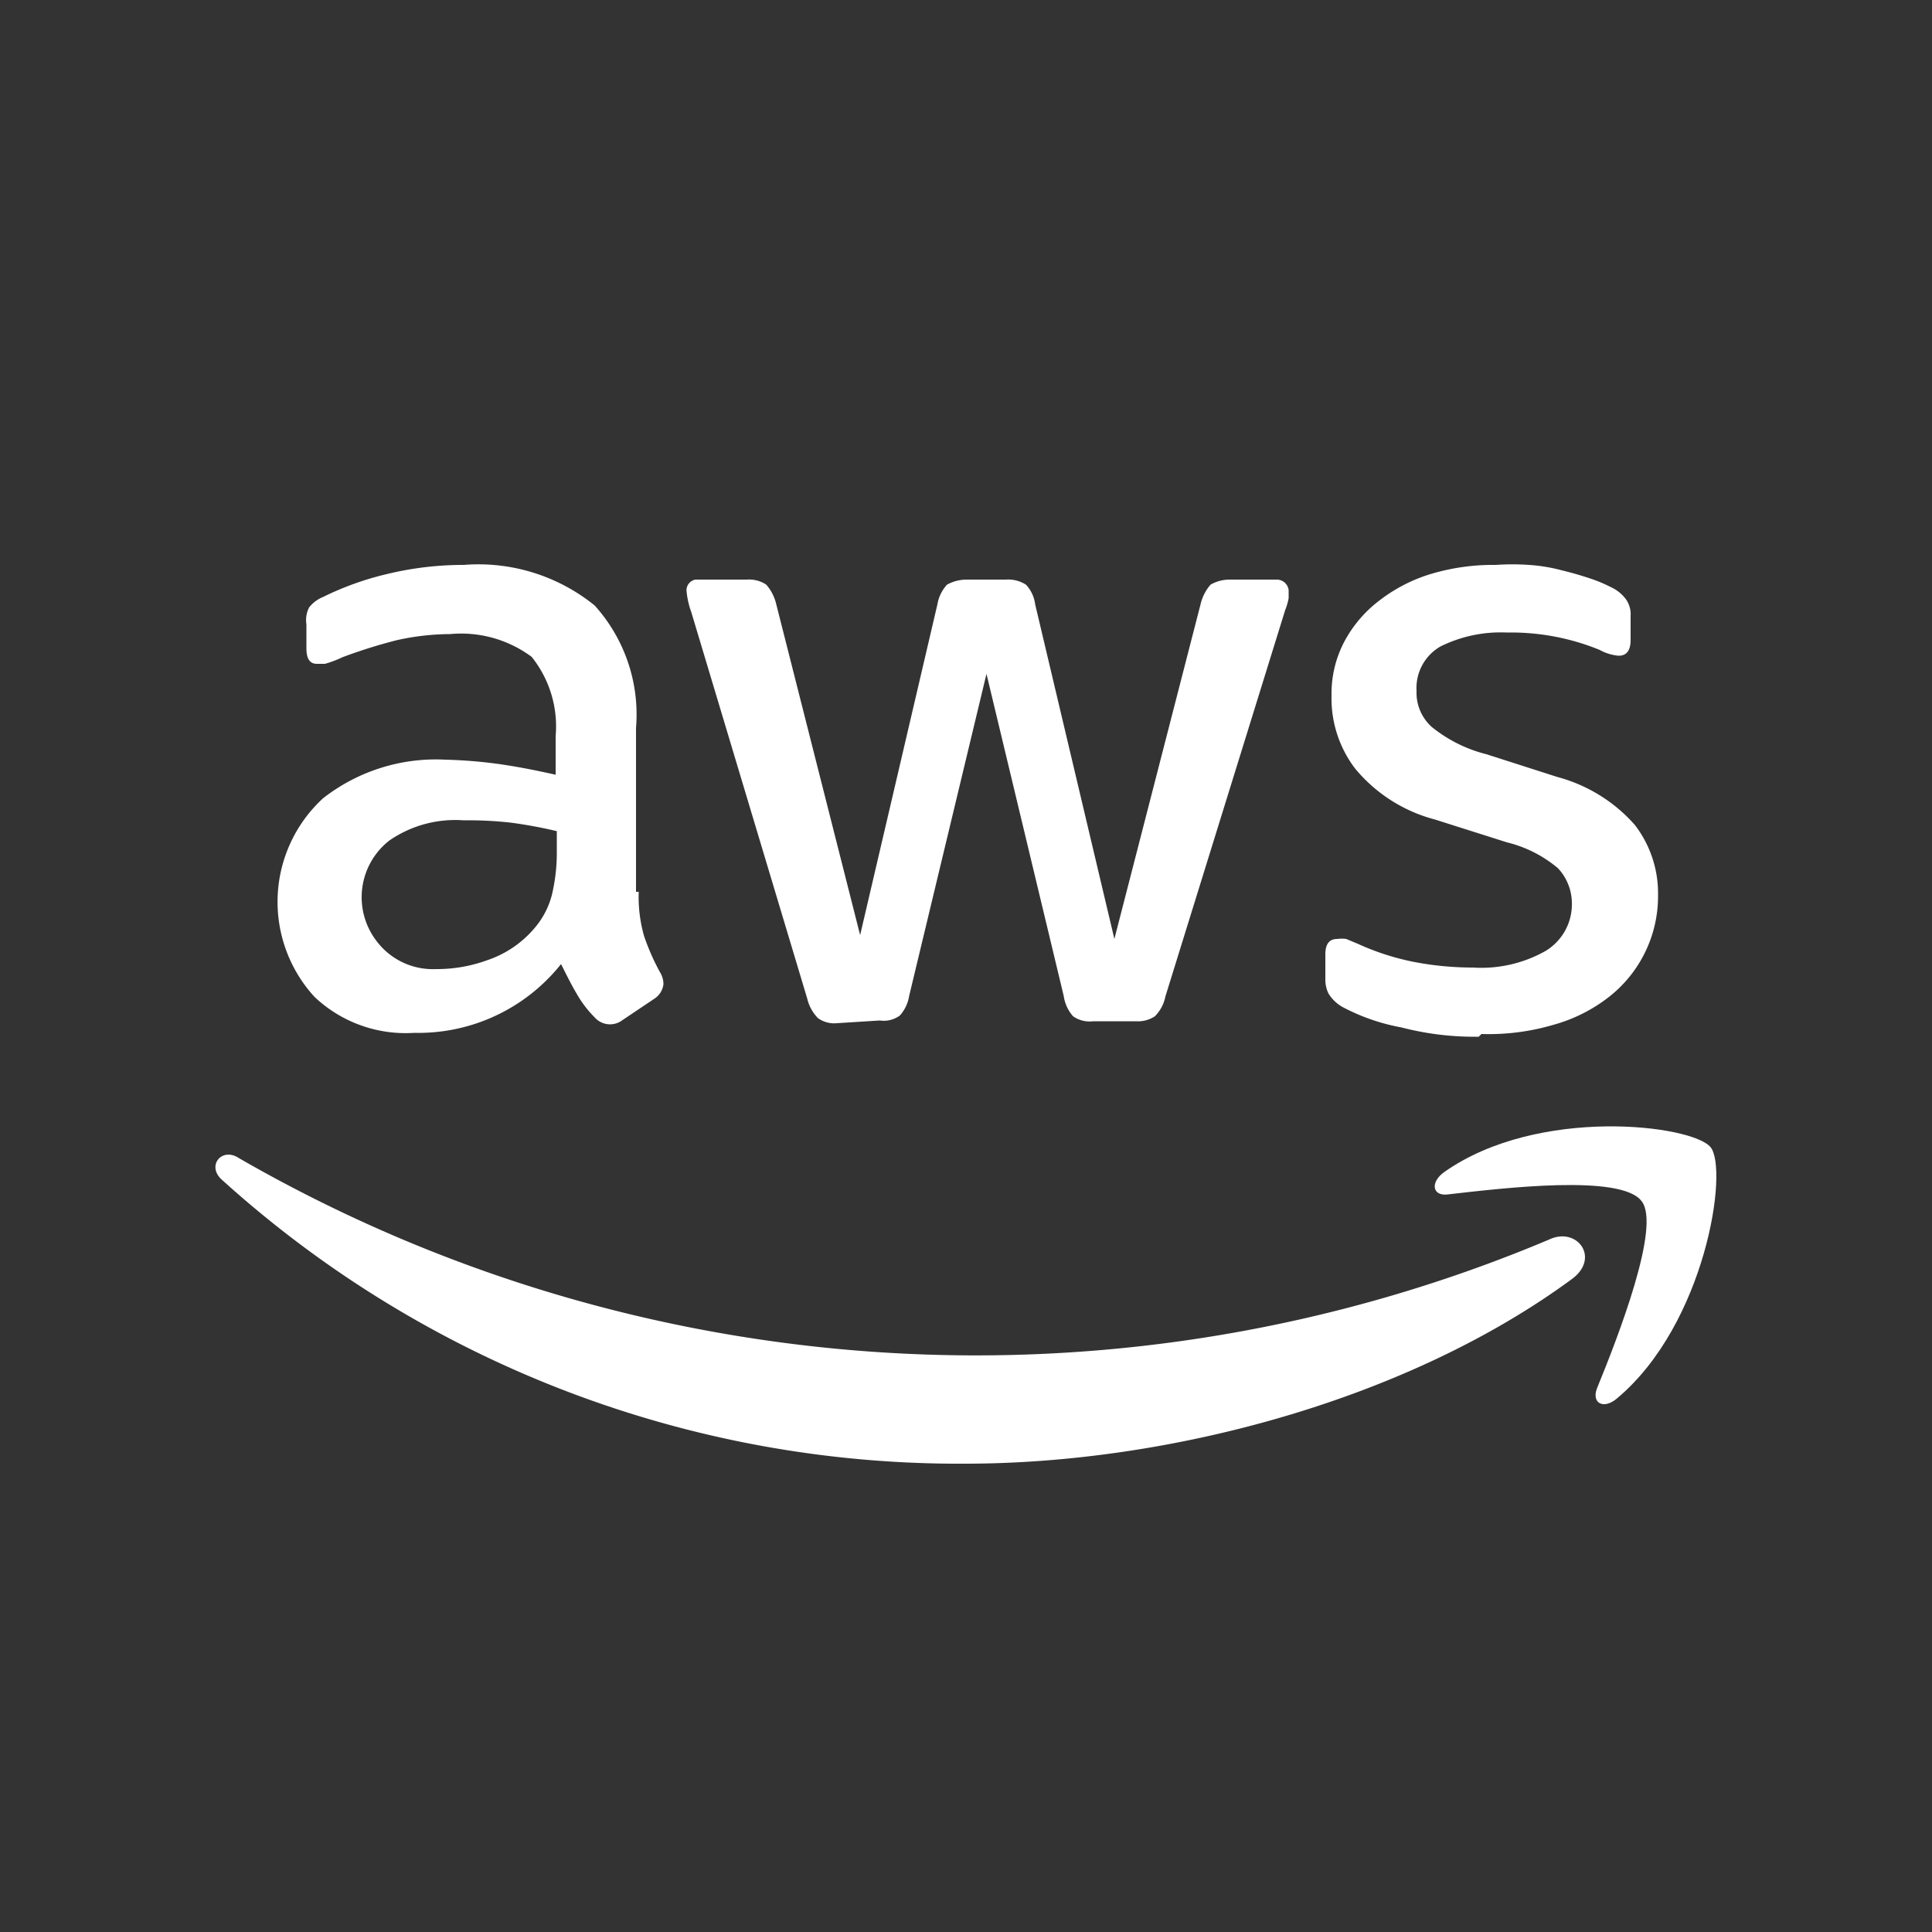 <svg xmlns="http://www.w3.org/2000/svg" id="Layer_1" data-name="Layer 1" viewBox="0 0 50 50"><rect x="0" y="0" width="50" height="50" fill="#333333" stroke="none"/><defs><style>.cls-1{fill:#fff}</style></defs><path d="M16.53 23.08a3.7 3.7 0 0 0 .14 1.15 6 6 0 0 0 .41.93.59.59 0 0 1 .09.31.52.52 0 0 1-.24.38l-.82.55a.53.53 0 0 1-.72-.07 2.89 2.89 0 0 1-.47-.62c-.13-.22-.25-.46-.4-.76a4.72 4.72 0 0 1-3.8 1.78 3.43 3.43 0 0 1-2.58-.93 3.64 3.64 0 0 1 .22-5.14 4.74 4.74 0 0 1 3.16-1 12.44 12.44 0 0 1 1.37.11c.5.07 1 .17 1.49.28v-1a2.88 2.88 0 0 0-.62-2.05 3.06 3.06 0 0 0-2.11-.59 6.44 6.44 0 0 0-1.39.16 13.38 13.38 0 0 0-1.4.44 2.75 2.75 0 0 1-.45.17H8.2c-.18 0-.27-.13-.27-.4v-.62a.72.72 0 0 1 .07-.44.88.88 0 0 1 .36-.27 7.74 7.74 0 0 1 1.64-.59 8.36 8.36 0 0 1 2-.24 4.78 4.78 0 0 1 3.39 1.05 4.21 4.21 0 0 1 1.07 3.17v4.24Zm-5.25 2a3.8 3.8 0 0 0 1.33-.23 2.75 2.75 0 0 0 1.24-.85 2.13 2.13 0 0 0 .43-.83 4.64 4.64 0 0 0 .13-1.12v-.54a11.87 11.87 0 0 0-1.19-.22 9.87 9.87 0 0 0-1.22-.06 3 3 0 0 0-1.92.52 1.86 1.86 0 0 0-.33 2.61 1.82 1.82 0 0 0 1.53.72Zm10.38 1.4a.72.72 0 0 1-.49-.13 1.07 1.07 0 0 1-.28-.51l-3-10a2.19 2.19 0 0 1-.12-.52A.28.28 0 0 1 18 15h1.33a.8.8 0 0 1 .5.13 1.18 1.18 0 0 1 .26.51l2.17 8.56 2-8.56a1 1 0 0 1 .25-.51 1.06 1.06 0 0 1 .52-.13h1a.86.86 0 0 1 .52.13.9.9 0 0 1 .24.51l2.05 8.66 2.23-8.66a1.18 1.18 0 0 1 .26-.51 1 1 0 0 1 .5-.13h1.21a.31.31 0 0 1 .31.27v.21a1.58 1.58 0 0 1-.09.31l-3.1 10a1 1 0 0 1-.27.51.79.79 0 0 1-.49.13h-1.11a.74.74 0 0 1-.52-.13 1 1 0 0 1-.24-.52l-2-8.34-2 8.33a1 1 0 0 1-.24.51.7.7 0 0 1-.52.13Zm16.61.35a7.5 7.5 0 0 1-2-.24 5.26 5.26 0 0 1-1.49-.51 1 1 0 0 1-.4-.37.82.82 0 0 1-.08-.35v-.66c0-.27.1-.4.31-.4a.89.89 0 0 1 .23 0l.31.13a6.54 6.54 0 0 0 1.42.46 8.06 8.06 0 0 0 1.55.15 3.38 3.38 0 0 0 1.88-.43 1.41 1.41 0 0 0 .68-1.24 1.33 1.33 0 0 0-.36-.9A3.23 3.23 0 0 0 39 21.8l-1.86-.59a4 4 0 0 1-2.07-1.32 3 3 0 0 1-.61-1.89 2.88 2.88 0 0 1 .35-1.43 3.26 3.26 0 0 1 .93-1.06 4.11 4.11 0 0 1 1.34-.67 5.62 5.62 0 0 1 1.63-.22 6.17 6.17 0 0 1 .86 0 4.44 4.44 0 0 1 .85.14c.25.06.49.13.73.21a3.76 3.76 0 0 1 .55.23 1 1 0 0 1 .38.31.67.67 0 0 1 .12.43v.62c0 .27-.1.41-.31.41a1.22 1.22 0 0 1-.49-.15 6.05 6.05 0 0 0-2.4-.45 3.51 3.51 0 0 0-1.72.36 1.24 1.24 0 0 0-.62 1.15 1.19 1.19 0 0 0 .39.93 3.66 3.66 0 0 0 1.42.71l1.84.59a4.07 4.07 0 0 1 2 1.24 2.9 2.9 0 0 1 .6 1.81 3.31 3.31 0 0 1-1.27 2.64 4.1 4.1 0 0 1-1.43.72 5.93 5.93 0 0 1-1.87.24Zm2.44 6.25c-4.25 3.14-10.43 4.8-15.74 4.8a28.42 28.42 0 0 1-19.23-7.35c-.4-.36 0-.85.44-.56a38.19 38.19 0 0 0 33.91 2.11c.71-.34 1.32.45.62 1Z" class="cls-1"/><path d="M42.48 31.08c-.54-.7-3.59-.33-5-.17-.41.06-.48-.31-.1-.58 2.43-1.71 6.42-1.22 6.89-.64s-.13 4.57-2.41 6.49c-.35.31-.68.14-.53-.25.54-1.32 1.67-4.22 1.15-4.85Z" class="cls-1"/></svg>